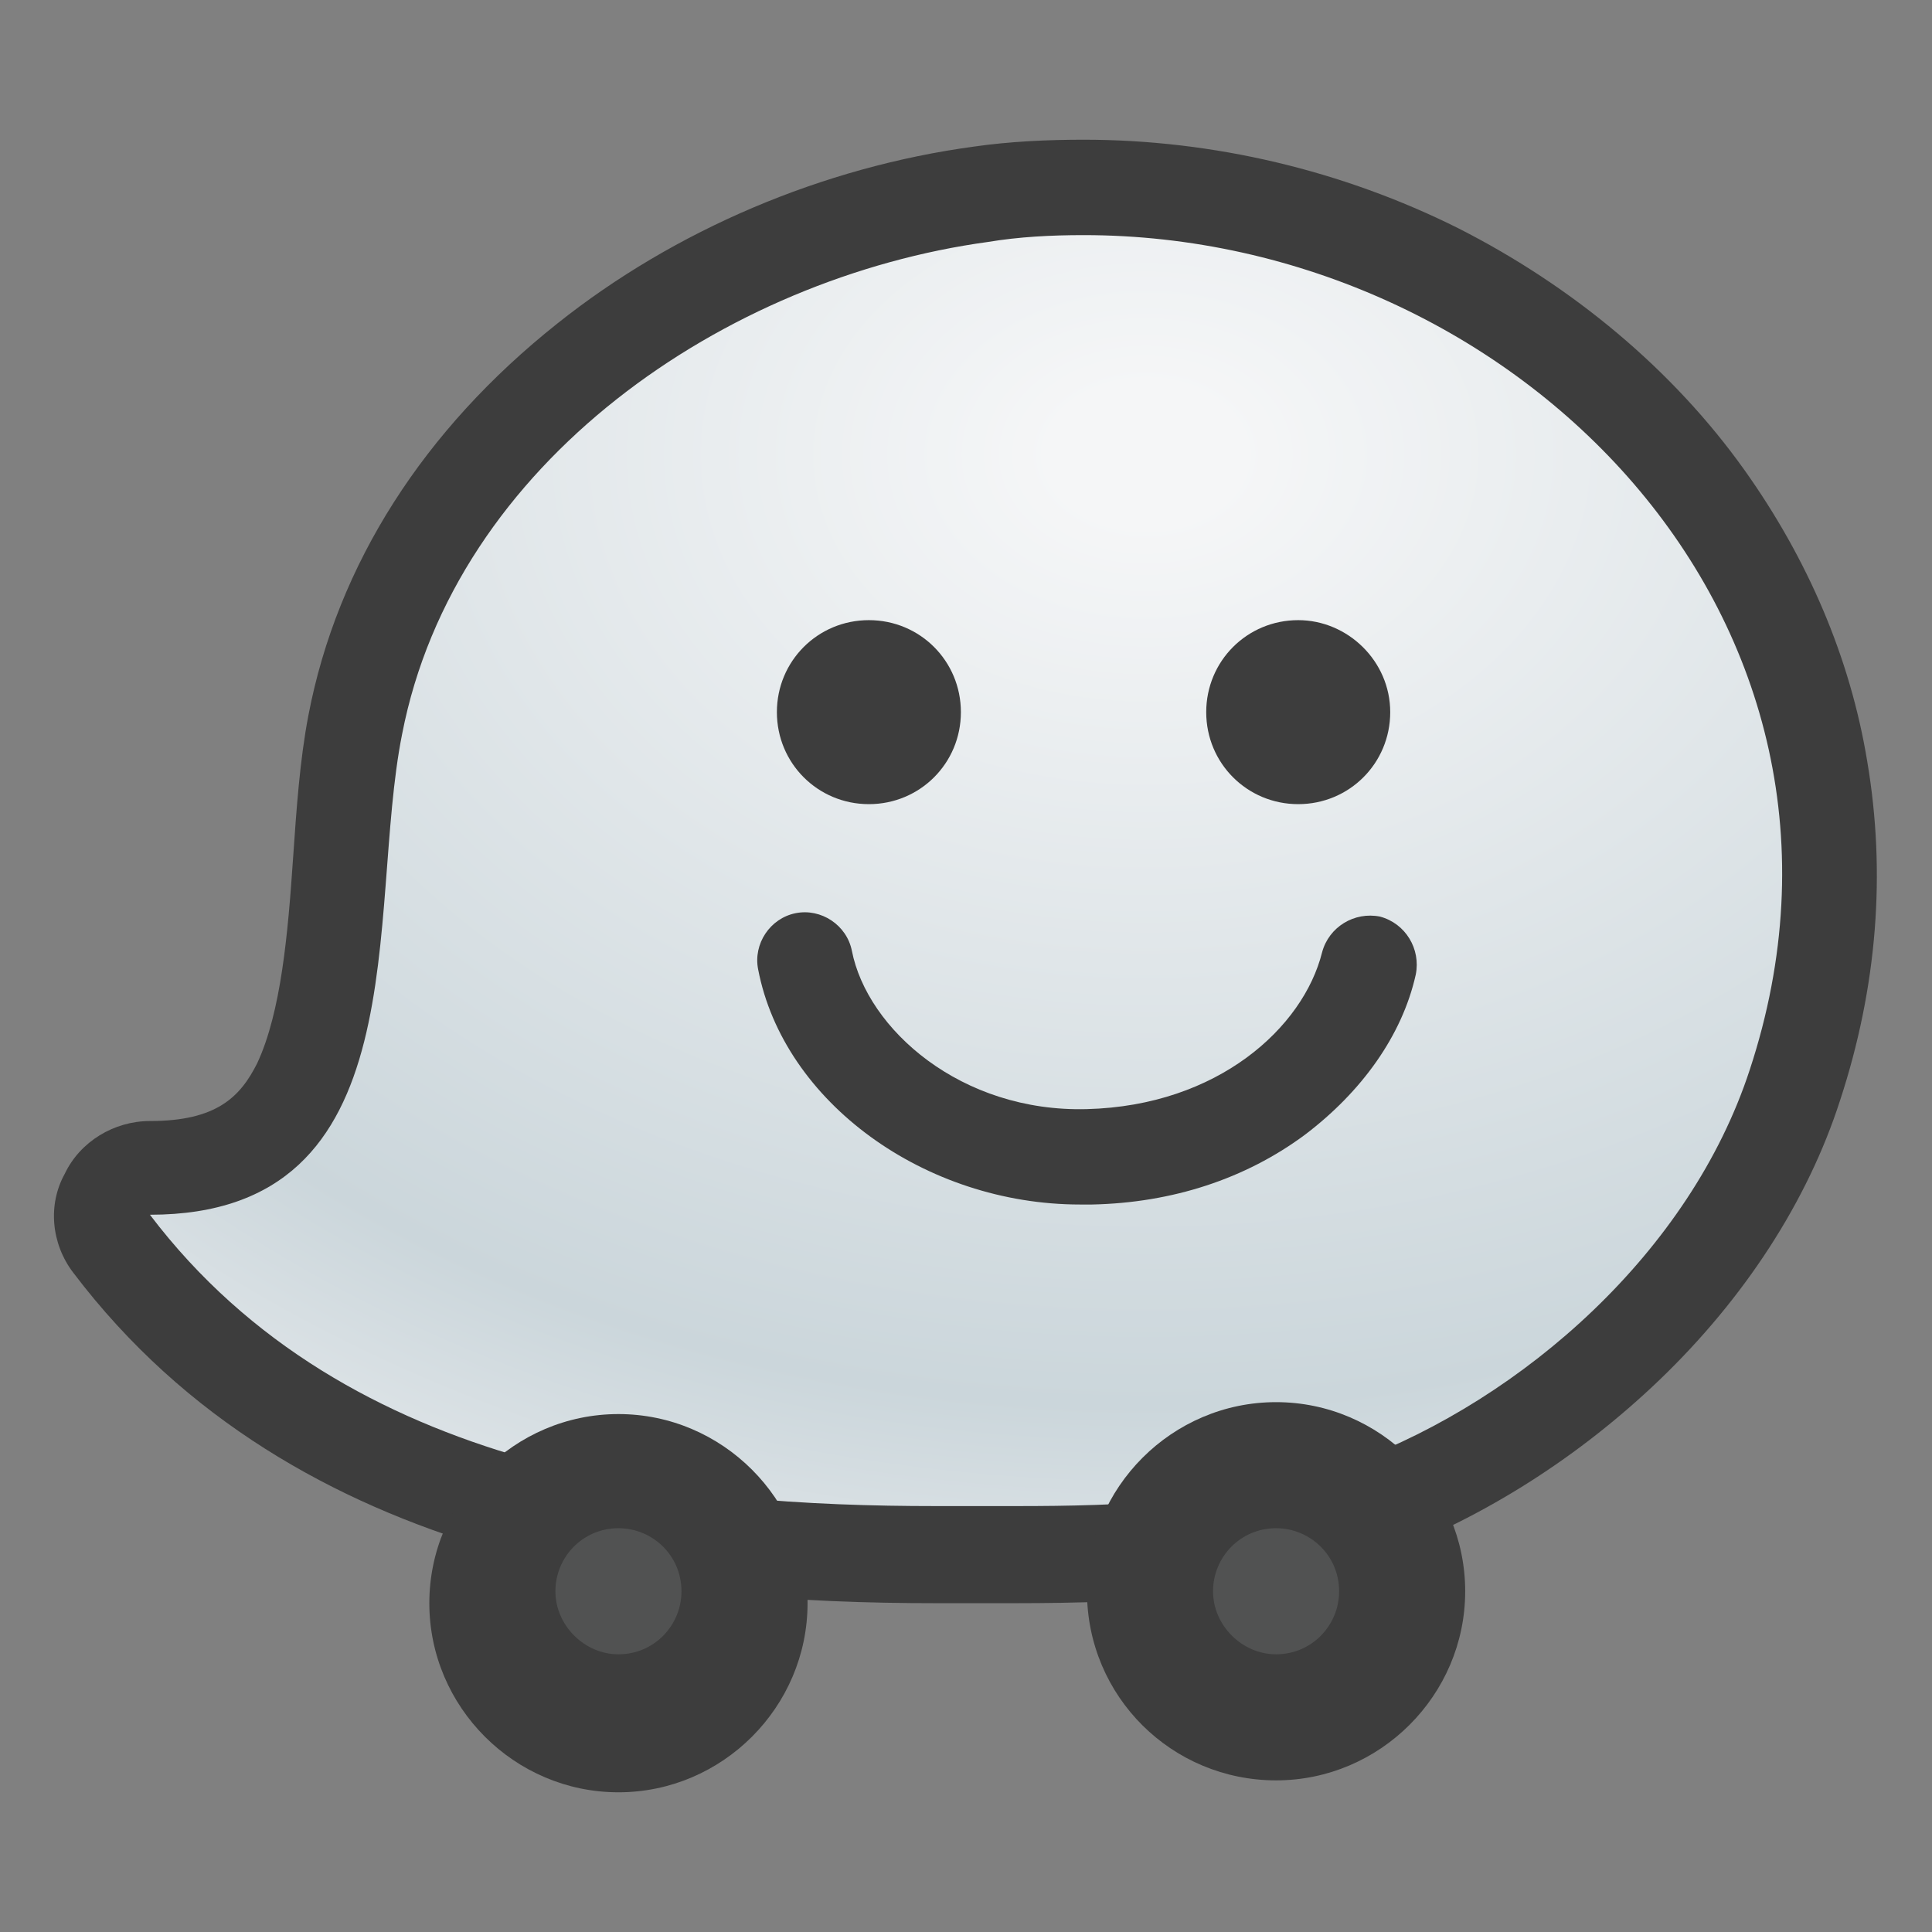 <svg xmlns="http://www.w3.org/2000/svg" xmlns:xlink="http://www.w3.org/1999/xlink" id="Layer_1" x="0px" y="0px" viewBox="0 0 113.4 113.4" style="enable-background:new 0 0 113.4 113.4;" xml:space="preserve"><rect x="0" y="0" width="113.4" height="113.4" fill="#808080" stroke="none"/><style type="text/css">			.st0{clip-path:url(#SVGID_00000146485170349359190930000013409921122254149823_);fill:url(#SVGID_00000150100643213789142430000006741250807289337772_);}	.st1{fill:#3D3D3D;}	.st2{fill:#515252;}</style><g>	<g>		<defs>			<path id="SVGID_1_" d="M57.6,11.4C49.2,12.5,41,16,34.4,21.2c-7.3,5.8-12,13.1-13.6,21.3c-0.5,2.5-0.7,5.2-0.9,8    c-0.8,11.2-2,17.9-11.1,17.9c-1.1,0-2,0.6-2.5,1.6c-0.5,1-0.4,2.1,0.3,2.9C18.9,89.4,40,91.3,54.9,91.3c0.4,0,0.8,0,1.1,0    c0.3,0,0.6,0,0.8,0c0.4,0,0.9,0,1.3,0c0.5,0,1,0,1.5,0c6.9,0,14.2-0.3,20.8-2.8c11.6-4.3,21.4-14,24.9-24.8    c4-12.1,2.1-24.3-5.2-34.5C92,18,78,11,63.6,11C61.6,11,59.6,11.1,57.6,11.4"></path>		</defs>		<clipPath id="SVGID_00000093860317621619375390000017390411331870193076_">			<use xlink:href="#SVGID_1_" style="overflow:visible;"></use>		</clipPath>					<radialGradient id="SVGID_00000038387235532448859850000006844448473565578119_" cx="242.031" cy="198.037" r="0.791" gradientTransform="matrix(-0.562 95.257 129.797 0.765 -25501.244 -23179.854)" gradientUnits="userSpaceOnUse">			<stop offset="0" style="stop-color:#F5F6F7"></stop>			<stop offset="5.227270e-02" style="stop-color:#F5F6F7"></stop>			<stop offset="0.736" style="stop-color:#CBD6DB"></stop>			<stop offset="1" style="stop-color:#EDEFF1"></stop>		</radialGradient>					<polygon style="clip-path:url(#SVGID_00000093860317621619375390000017390411331870193076_);fill:url(#SVGID_00000038387235532448859850000006844448473565578119_);" points="   109.8,11 109.3,91.9 5.3,91.2 5.8,10.4   "></polygon>	</g>	<path class="st1" d="M63.6,13.8c25.3,0,47.8,22.6,39.1,49c-3.5,10.7-13.3,19.3-23.2,23c-6.5,2.4-14,2.6-19.8,2.6c-1,0-2,0-2.8,0  c-0.3,0-0.6,0-0.9,0c-0.4,0-0.7,0-1.1,0c-14.5,0-34.5-1.8-46.1-17.1c15.9,0,12.7-17.7,14.8-28.2c3.1-16,19-26.8,34.4-28.9  C59.8,13.9,61.7,13.8,63.6,13.8 M63.6,8.2c-2.1,0-4.3,0.1-6.4,0.4C48.3,9.8,39.6,13.5,32.7,19c-7.8,6.2-12.9,14.1-14.6,23  c-0.5,2.6-0.7,5.5-0.9,8.4c-0.3,4.4-0.7,9-2.1,12c-1,2-2.4,3.4-6.3,3.4c-2.1,0-4.1,1.2-5,3.1C2.8,70.7,3,73,4.3,74.7  C17.4,92,39.4,94.1,54.9,94.1c0.4,0,0.8,0,1.1,0c0.3,0,0.5,0,0.8,0c0.4,0,0.9,0,1.3,0c0.5,0,1,0,1.5,0c7.2,0,14.8-0.4,21.8-2.9  C87.2,89,92.7,85.5,97.4,81c5-4.8,8.7-10.5,10.6-16.4c2.2-6.7,2.7-13.4,1.6-19.9c-1-6.1-3.5-11.9-7.2-17.1  c-4.2-5.9-10.1-10.8-16.8-14.2C78.8,10,71.2,8.2,63.6,8.2"></path>	<path class="st1" d="M56.4,41.8c0,3-2.4,5.4-5.4,5.4c-3,0-5.4-2.4-5.4-5.4c0-3,2.4-5.4,5.4-5.4C54,36.4,56.4,38.8,56.4,41.8"></path>	<path class="st1" d="M81.6,41.8c0,3-2.4,5.4-5.4,5.4c-3,0-5.4-2.4-5.4-5.4c0-3,2.4-5.4,5.4-5.4C79.1,36.4,81.6,38.8,81.6,41.8"></path>	<path class="st1" d="M63.4,70.7c-9.1,0-17.4-6-18.9-13.8c-0.3-1.5,0.7-3,2.2-3.3c1.5-0.3,3,0.7,3.3,2.2c0.9,4.6,6.4,9.5,13.8,9.3  c7.7-0.2,12.7-4.8,13.8-9.2c0.4-1.5,1.9-2.4,3.4-2.1c1.5,0.4,2.4,1.9,2.1,3.4c-0.8,3.6-3.2,6.9-6.5,9.4c-3.5,2.6-7.8,4-12.5,4.1  C63.8,70.7,63.6,70.7,63.4,70.7"></path>	<path class="st1" d="M25.2,94.1c0-6.1,5-11.1,11.1-11.1c6.1,0,11.1,5,11.1,11.1c0,6.1-5,11.1-11.1,11.1  C30.2,105.2,25.2,100.2,25.2,94.1"></path>	<path class="st2" d="M32.6,93.4c0-2,1.6-3.7,3.7-3.7c2,0,3.7,1.6,3.7,3.7c0,2-1.6,3.7-3.7,3.7C34.3,97.1,32.6,95.4,32.6,93.4"></path>	<path class="st1" d="M63.8,93.4c0-6.1,5-11.1,11.1-11.1c6.1,0,11.1,5,11.1,11.1c0,6.1-5,11.1-11.1,11.1  C68.8,104.5,63.8,99.6,63.8,93.4"></path>	<path class="st2" d="M71.2,93.4c0-2,1.6-3.7,3.7-3.7c2,0,3.7,1.6,3.7,3.7c0,2-1.6,3.7-3.7,3.7C72.9,97.1,71.2,95.4,71.2,93.4"></path></g></svg>